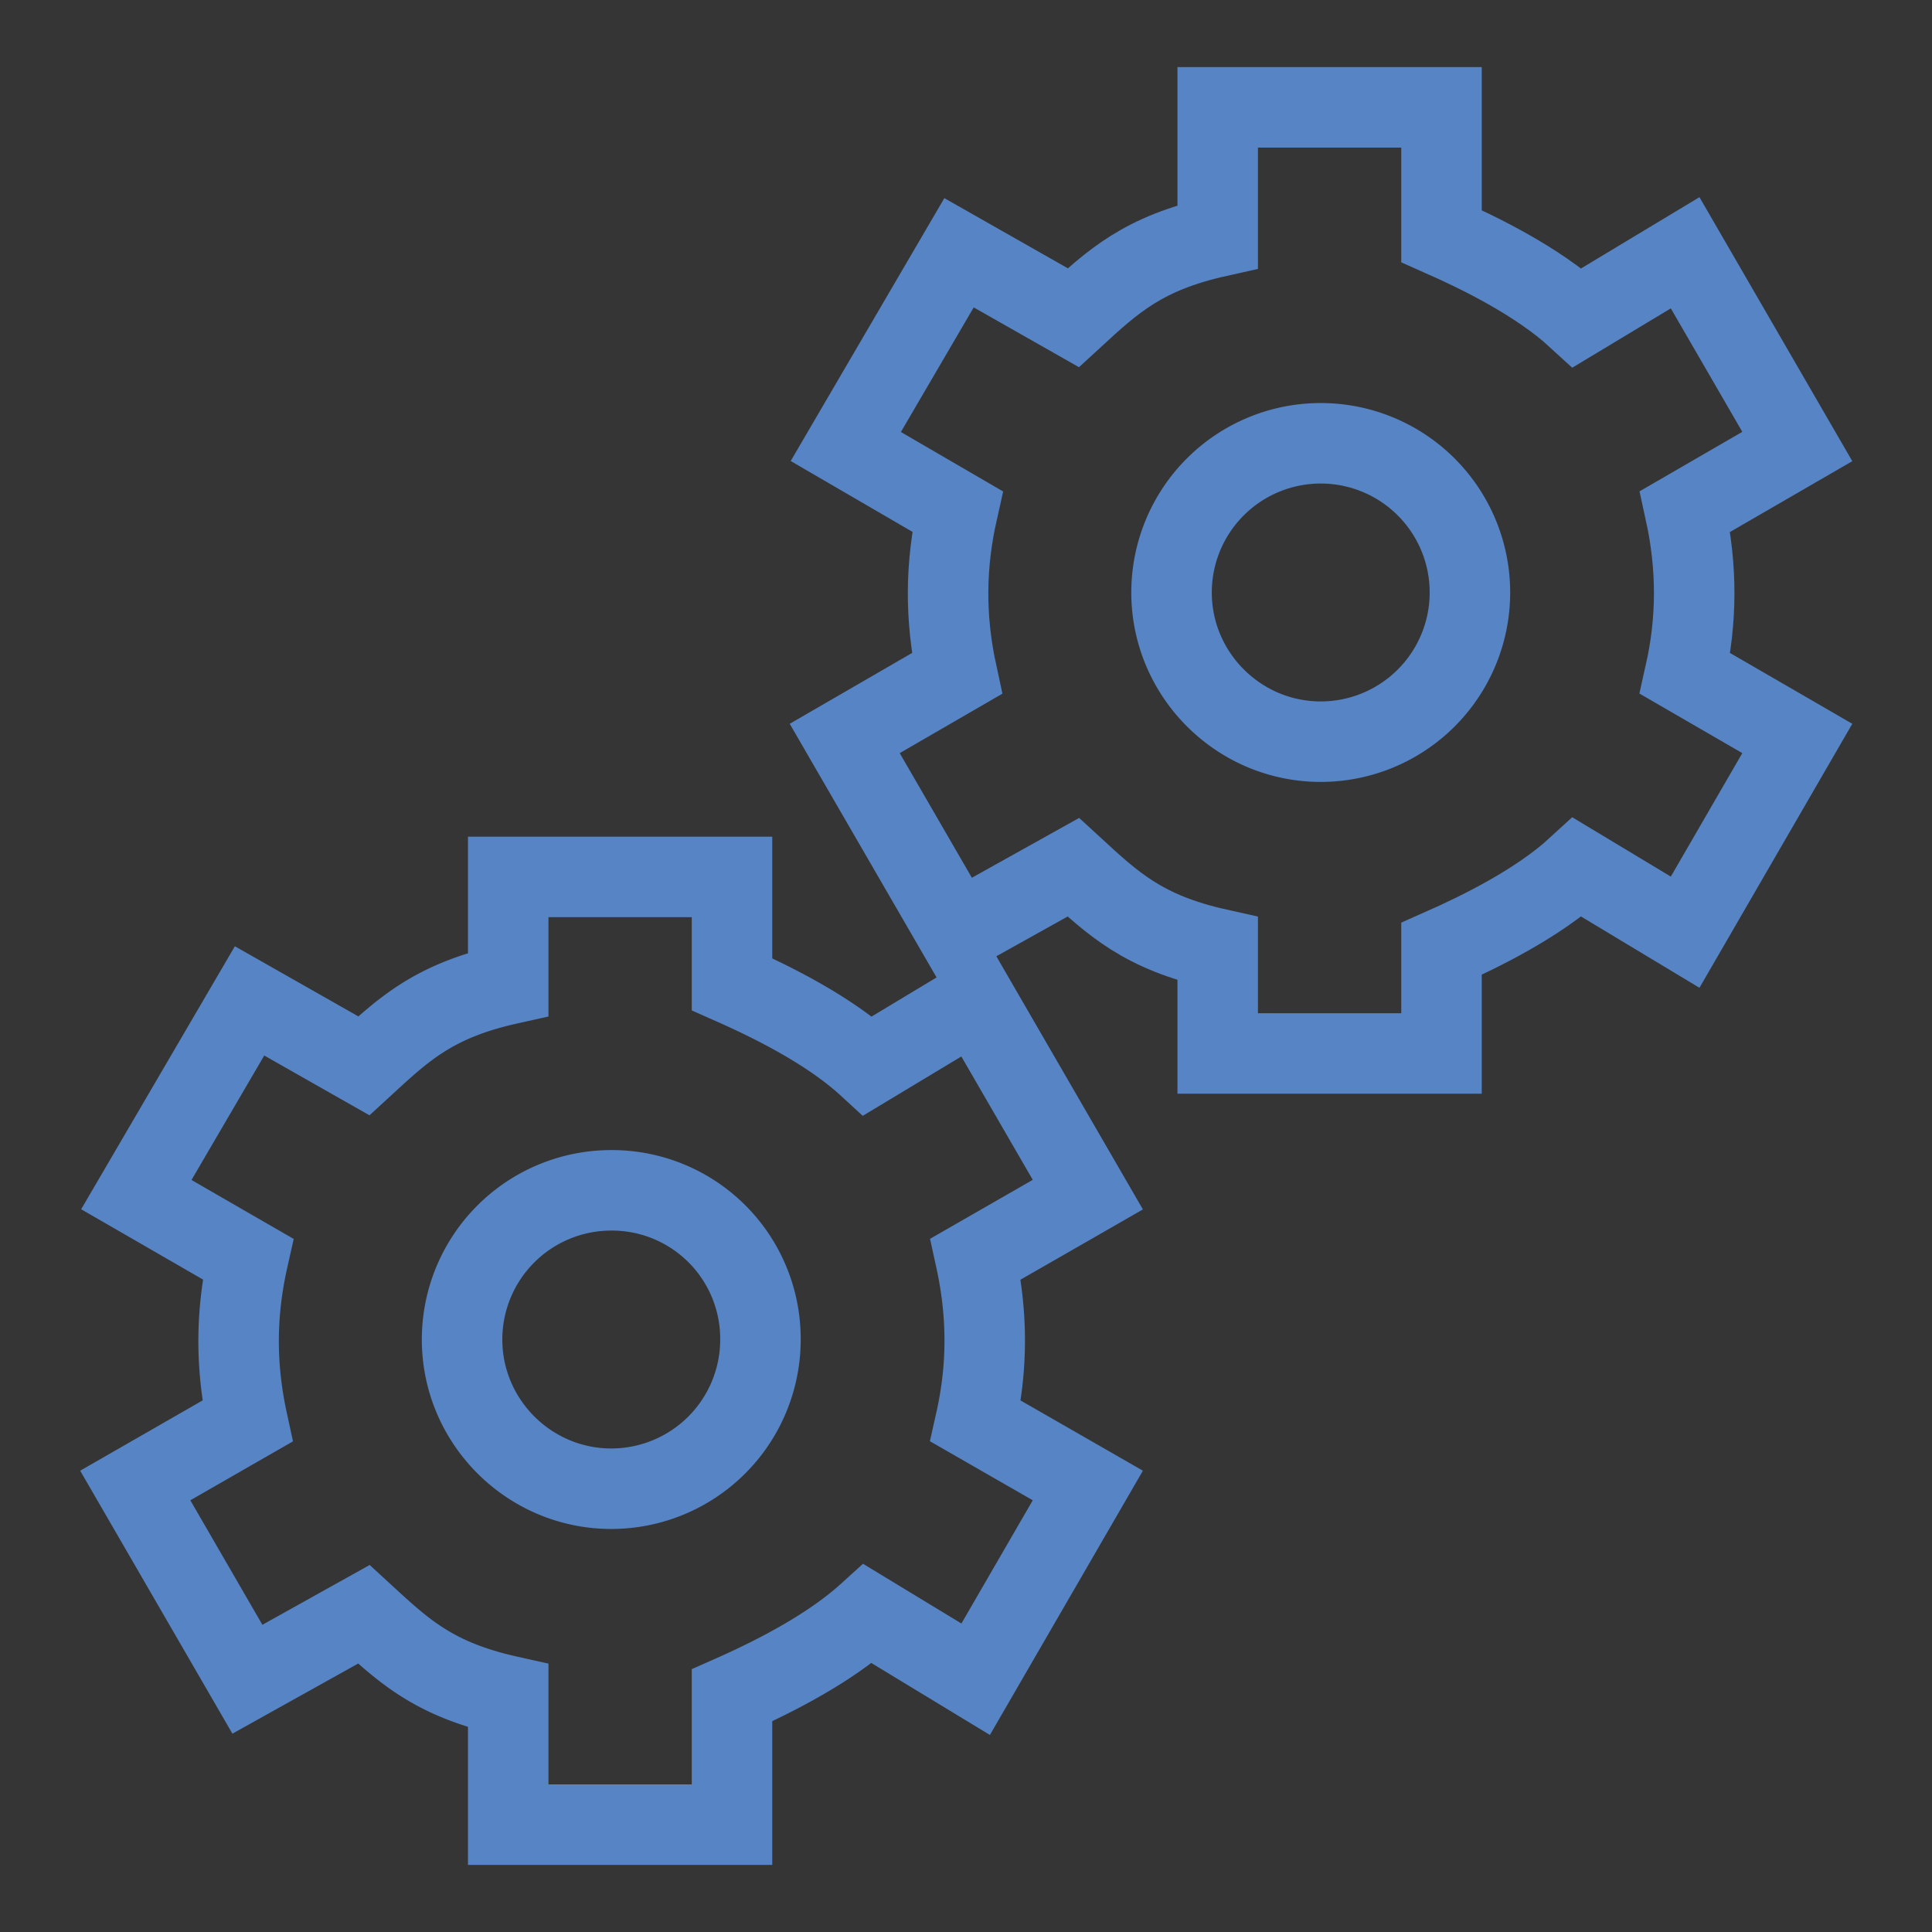 <svg xmlns="http://www.w3.org/2000/svg" width="36" height="36" fill="none" viewBox="0 0 36 36">
    <rect x="0" y="0" width="36" height="36" fill="#333333" stroke="none"/>
    <path fill="#fff" d="M36 0H0v36h36V0z" opacity=".01"/>
    <path stroke="#5684C4" stroke-miterlimit="10" stroke-width="1.5" d="M31.4 17.37l2.09-3.61-2.09-1.21c.22-.98.23-1.97 0-3.02l2.09-1.21-2.09-3.61-2.01 1.21c-.74-.68-1.83-1.21-2.53-1.52V2h-4.17v2.41c-1.39.31-1.95.83-2.69 1.51l-2.13-1.21-2.11 3.61 2.08 1.21c-.22.98-.24 1.96-.01 3.02l-2.09 1.21 2.09 3.61L20 16.16c.74.68 1.3 1.21 2.69 1.52v1.95h4.17v-1.95c.7-.31 1.79-.84 2.53-1.52l2.01 1.21z"/>
    <path stroke="#5684C4" stroke-miterlimit="10" stroke-width="1.5" d="M27.39 11.04a2.78 2.78 0 0 1-2.78 2.78c-1.53 0-2.78-1.25-2.78-2.78a2.78 2.78 0 0 1 5.56 0zM18.18 31.29l2.09-3.61-2.09-1.2c.22-.98.23-1.97 0-3.02l2.09-1.2-2.09-3.61-2.01 1.21c-.74-.68-1.83-1.21-2.53-1.52v-2H9.47v2c-1.39.31-1.95.84-2.69 1.52l-2.13-1.21-2.11 3.61 2.08 1.2c-.22.98-.24 1.96-.01 3.02l-2.09 1.2 2.09 3.61 2.17-1.21c.74.68 1.3 1.21 2.69 1.52V34h4.17v-2.41c.7-.31 1.78-.84 2.53-1.52l2.01 1.22z"/>
    <path stroke="#5684C4" stroke-miterlimit="10" stroke-width="1.5" d="M14.17 24.96a2.78 2.78 0 0 1-2.78 2.78c-1.53 0-2.78-1.25-2.78-2.78a2.78 2.78 0 0 1 2.78-2.78 2.768 2.768 0 0 1 2.78 2.78z"/>
</svg>
